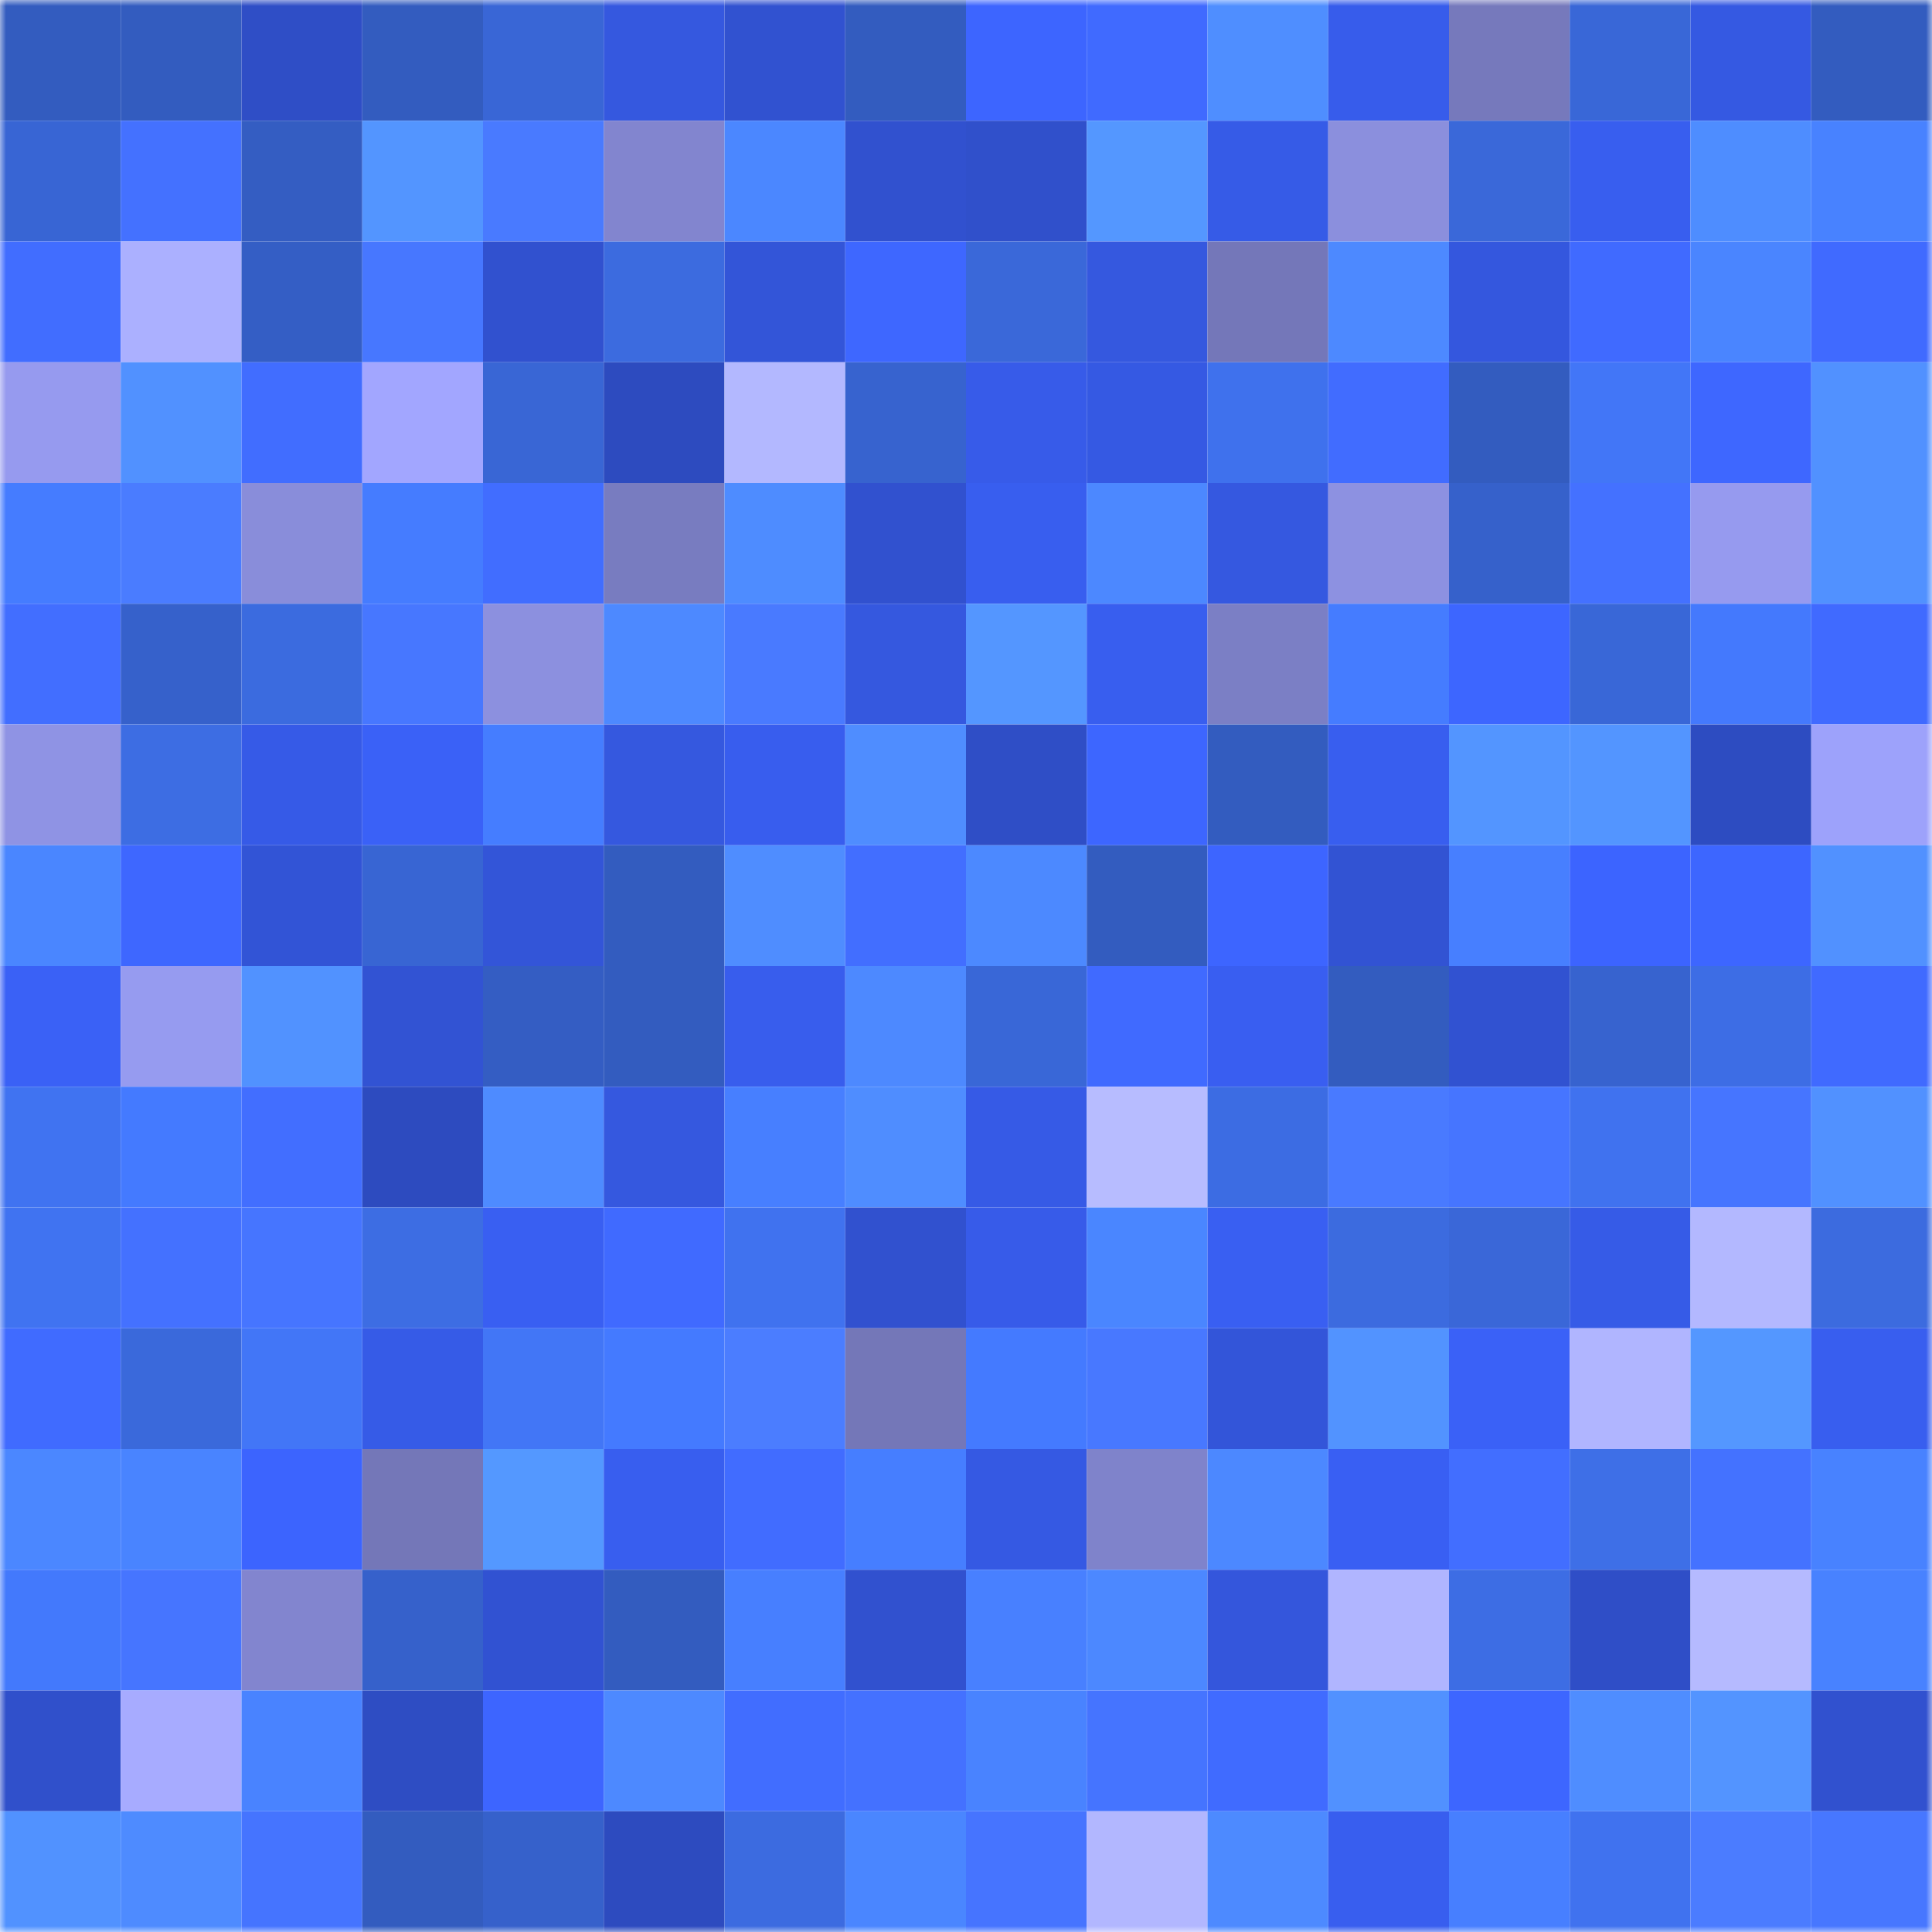 <svg viewBox="0 0 160 160" fill="none" role="img" xmlns="http://www.w3.org/2000/svg" width="240" height="240" name="basenames%2C67462.base.eth"><mask id="842661808" mask-type="alpha" maskUnits="userSpaceOnUse" x="0" y="0" width="160" height="160"><rect width="160" height="160" fill="#FFFFFF"></rect></mask><g mask="url(#842661808)"><rect x="0" y="0" width="10" height="10" fill="#335cbf"></rect><rect x="10" y="0" width="10" height="10" fill="#335cbf"></rect><rect x="20" y="0" width="10" height="10" fill="#2f4ec6"></rect><rect x="30" y="0" width="10" height="10" fill="#335cbf"></rect><rect x="40" y="0" width="10" height="10" fill="#3966d6"></rect><rect x="50" y="0" width="10" height="10" fill="#3558df"></rect><rect x="60" y="0" width="10" height="10" fill="#3152d0"></rect><rect x="70" y="0" width="10" height="10" fill="#335cbf"></rect><rect x="80" y="0" width="10" height="10" fill="#3d65ff"></rect><rect x="90" y="0" width="10" height="10" fill="#406aff"></rect><rect x="100" y="0" width="10" height="10" fill="#4f8eff"></rect><rect x="110" y="0" width="10" height="10" fill="#375ceb"></rect><rect x="120" y="0" width="10" height="10" fill="#7679bc"></rect><rect x="130" y="0" width="10" height="10" fill="#3967d7"></rect><rect x="140" y="0" width="10" height="10" fill="#3559e2"></rect><rect x="150" y="0" width="10" height="10" fill="#335cbf"></rect><rect x="0" y="10" width="10" height="10" fill="#3865d4"></rect><rect x="10" y="10" width="10" height="10" fill="#4471ff"></rect><rect x="20" y="10" width="10" height="10" fill="#345dc2"></rect><rect x="30" y="10" width="10" height="10" fill="#5395ff"></rect><rect x="40" y="10" width="10" height="10" fill="#497aff"></rect><rect x="50" y="10" width="10" height="10" fill="#8285cf"></rect><rect x="60" y="10" width="10" height="10" fill="#4b87ff"></rect><rect x="70" y="10" width="10" height="10" fill="#3151cf"></rect><rect x="80" y="10" width="10" height="10" fill="#3050cb"></rect><rect x="90" y="10" width="10" height="10" fill="#5497ff"></rect><rect x="100" y="10" width="10" height="10" fill="#365be7"></rect><rect x="110" y="10" width="10" height="10" fill="#8b8fdd"></rect><rect x="120" y="10" width="10" height="10" fill="#3a68d9"></rect><rect x="130" y="10" width="10" height="10" fill="#385eef"></rect><rect x="140" y="10" width="10" height="10" fill="#4e8dff"></rect><rect x="150" y="10" width="10" height="10" fill="#4882ff"></rect><rect x="0" y="20" width="10" height="10" fill="#416dff"></rect><rect x="10" y="20" width="10" height="10" fill="#abb0ff"></rect><rect x="20" y="20" width="10" height="10" fill="#345ec5"></rect><rect x="30" y="20" width="10" height="10" fill="#4777ff"></rect><rect x="40" y="20" width="10" height="10" fill="#3151cf"></rect><rect x="50" y="20" width="10" height="10" fill="#3c6bdf"></rect><rect x="60" y="20" width="10" height="10" fill="#3355d8"></rect><rect x="70" y="20" width="10" height="10" fill="#3e67ff"></rect><rect x="80" y="20" width="10" height="10" fill="#3a68d9"></rect><rect x="90" y="20" width="10" height="10" fill="#3558df"></rect><rect x="100" y="20" width="10" height="10" fill="#7477b9"></rect><rect x="110" y="20" width="10" height="10" fill="#4d89ff"></rect><rect x="120" y="20" width="10" height="10" fill="#3457de"></rect><rect x="130" y="20" width="10" height="10" fill="#406aff"></rect><rect x="140" y="20" width="10" height="10" fill="#4a85ff"></rect><rect x="150" y="20" width="10" height="10" fill="#406aff"></rect><rect x="0" y="30" width="10" height="10" fill="#969aef"></rect><rect x="10" y="30" width="10" height="10" fill="#5191ff"></rect><rect x="20" y="30" width="10" height="10" fill="#416dff"></rect><rect x="30" y="30" width="10" height="10" fill="#a2a6ff"></rect><rect x="40" y="30" width="10" height="10" fill="#3966d5"></rect><rect x="50" y="30" width="10" height="10" fill="#2d4bbf"></rect><rect x="60" y="30" width="10" height="10" fill="#b3b8ff"></rect><rect x="70" y="30" width="10" height="10" fill="#3763cf"></rect><rect x="80" y="30" width="10" height="10" fill="#375be9"></rect><rect x="90" y="30" width="10" height="10" fill="#3559e3"></rect><rect x="100" y="30" width="10" height="10" fill="#3f71ed"></rect><rect x="110" y="30" width="10" height="10" fill="#416cff"></rect><rect x="120" y="30" width="10" height="10" fill="#335cbf"></rect><rect x="130" y="30" width="10" height="10" fill="#4276f7"></rect><rect x="140" y="30" width="10" height="10" fill="#3e67ff"></rect><rect x="150" y="30" width="10" height="10" fill="#5191ff"></rect><rect x="0" y="40" width="10" height="10" fill="#457cff"></rect><rect x="10" y="40" width="10" height="10" fill="#4a7cff"></rect><rect x="20" y="40" width="10" height="10" fill="#898dda"></rect><rect x="30" y="40" width="10" height="10" fill="#457cff"></rect><rect x="40" y="40" width="10" height="10" fill="#416dff"></rect><rect x="50" y="40" width="10" height="10" fill="#787cc0"></rect><rect x="60" y="40" width="10" height="10" fill="#4e8cff"></rect><rect x="70" y="40" width="10" height="10" fill="#3151cf"></rect><rect x="80" y="40" width="10" height="10" fill="#385eef"></rect><rect x="90" y="40" width="10" height="10" fill="#4c88ff"></rect><rect x="100" y="40" width="10" height="10" fill="#3558e0"></rect><rect x="110" y="40" width="10" height="10" fill="#8d91e1"></rect><rect x="120" y="40" width="10" height="10" fill="#3661cb"></rect><rect x="130" y="40" width="10" height="10" fill="#4471ff"></rect><rect x="140" y="40" width="10" height="10" fill="#969aef"></rect><rect x="150" y="40" width="10" height="10" fill="#5191ff"></rect><rect x="0" y="50" width="10" height="10" fill="#426eff"></rect><rect x="10" y="50" width="10" height="10" fill="#3661cb"></rect><rect x="20" y="50" width="10" height="10" fill="#3b6bdf"></rect><rect x="30" y="50" width="10" height="10" fill="#4777ff"></rect><rect x="40" y="50" width="10" height="10" fill="#8c90df"></rect><rect x="50" y="50" width="10" height="10" fill="#4d89ff"></rect><rect x="60" y="50" width="10" height="10" fill="#497aff"></rect><rect x="70" y="50" width="10" height="10" fill="#3558df"></rect><rect x="80" y="50" width="10" height="10" fill="#5496ff"></rect><rect x="90" y="50" width="10" height="10" fill="#385eef"></rect><rect x="100" y="50" width="10" height="10" fill="#7b7fc5"></rect><rect x="110" y="50" width="10" height="10" fill="#457cff"></rect><rect x="120" y="50" width="10" height="10" fill="#3d66ff"></rect><rect x="130" y="50" width="10" height="10" fill="#3967d7"></rect><rect x="140" y="50" width="10" height="10" fill="#4479fd"></rect><rect x="150" y="50" width="10" height="10" fill="#406aff"></rect><rect x="0" y="60" width="10" height="10" fill="#8f93e4"></rect><rect x="10" y="60" width="10" height="10" fill="#3d6de3"></rect><rect x="20" y="60" width="10" height="10" fill="#365ae7"></rect><rect x="30" y="60" width="10" height="10" fill="#3a61f7"></rect><rect x="40" y="60" width="10" height="10" fill="#457dff"></rect><rect x="50" y="60" width="10" height="10" fill="#3558df"></rect><rect x="60" y="60" width="10" height="10" fill="#385dee"></rect><rect x="70" y="60" width="10" height="10" fill="#4f8dff"></rect><rect x="80" y="60" width="10" height="10" fill="#2f4ec6"></rect><rect x="90" y="60" width="10" height="10" fill="#3d66ff"></rect><rect x="100" y="60" width="10" height="10" fill="#335cbf"></rect><rect x="110" y="60" width="10" height="10" fill="#385eef"></rect><rect x="120" y="60" width="10" height="10" fill="#5395ff"></rect><rect x="130" y="60" width="10" height="10" fill="#5395ff"></rect><rect x="140" y="60" width="10" height="10" fill="#2d4cc1"></rect><rect x="150" y="60" width="10" height="10" fill="#9da2fb"></rect><rect x="0" y="70" width="10" height="10" fill="#4a86ff"></rect><rect x="10" y="70" width="10" height="10" fill="#3e67ff"></rect><rect x="20" y="70" width="10" height="10" fill="#3254d6"></rect><rect x="30" y="70" width="10" height="10" fill="#3865d3"></rect><rect x="40" y="70" width="10" height="10" fill="#3355d8"></rect><rect x="50" y="70" width="10" height="10" fill="#335cbf"></rect><rect x="60" y="70" width="10" height="10" fill="#4f8dff"></rect><rect x="70" y="70" width="10" height="10" fill="#426eff"></rect><rect x="80" y="70" width="10" height="10" fill="#4c89ff"></rect><rect x="90" y="70" width="10" height="10" fill="#335cbf"></rect><rect x="100" y="70" width="10" height="10" fill="#3d65ff"></rect><rect x="110" y="70" width="10" height="10" fill="#3253d3"></rect><rect x="120" y="70" width="10" height="10" fill="#477fff"></rect><rect x="130" y="70" width="10" height="10" fill="#3c64ff"></rect><rect x="140" y="70" width="10" height="10" fill="#3d66ff"></rect><rect x="150" y="70" width="10" height="10" fill="#5191ff"></rect><rect x="0" y="80" width="10" height="10" fill="#3a61f6"></rect><rect x="10" y="80" width="10" height="10" fill="#969bf0"></rect><rect x="20" y="80" width="10" height="10" fill="#5192ff"></rect><rect x="30" y="80" width="10" height="10" fill="#3253d3"></rect><rect x="40" y="80" width="10" height="10" fill="#345dc3"></rect><rect x="50" y="80" width="10" height="10" fill="#335cbf"></rect><rect x="60" y="80" width="10" height="10" fill="#385ded"></rect><rect x="70" y="80" width="10" height="10" fill="#4d89ff"></rect><rect x="80" y="80" width="10" height="10" fill="#3967d7"></rect><rect x="90" y="80" width="10" height="10" fill="#406aff"></rect><rect x="100" y="80" width="10" height="10" fill="#395ef1"></rect><rect x="110" y="80" width="10" height="10" fill="#335cbf"></rect><rect x="120" y="80" width="10" height="10" fill="#3152d1"></rect><rect x="130" y="80" width="10" height="10" fill="#3763cf"></rect><rect x="140" y="80" width="10" height="10" fill="#3d6de5"></rect><rect x="150" y="80" width="10" height="10" fill="#406aff"></rect><rect x="0" y="90" width="10" height="10" fill="#4073f1"></rect><rect x="10" y="90" width="10" height="10" fill="#447aff"></rect><rect x="20" y="90" width="10" height="10" fill="#426eff"></rect><rect x="30" y="90" width="10" height="10" fill="#2d4bbf"></rect><rect x="40" y="90" width="10" height="10" fill="#4e8bff"></rect><rect x="50" y="90" width="10" height="10" fill="#3558df"></rect><rect x="60" y="90" width="10" height="10" fill="#477fff"></rect><rect x="70" y="90" width="10" height="10" fill="#4f8dff"></rect><rect x="80" y="90" width="10" height="10" fill="#365ae6"></rect><rect x="90" y="90" width="10" height="10" fill="#b7bcff"></rect><rect x="100" y="90" width="10" height="10" fill="#3c6ce3"></rect><rect x="110" y="90" width="10" height="10" fill="#497aff"></rect><rect x="120" y="90" width="10" height="10" fill="#4675ff"></rect><rect x="130" y="90" width="10" height="10" fill="#4072ef"></rect><rect x="140" y="90" width="10" height="10" fill="#4675ff"></rect><rect x="150" y="90" width="10" height="10" fill="#5191ff"></rect><rect x="0" y="100" width="10" height="10" fill="#4073f1"></rect><rect x="10" y="100" width="10" height="10" fill="#4471ff"></rect><rect x="20" y="100" width="10" height="10" fill="#4675ff"></rect><rect x="30" y="100" width="10" height="10" fill="#3d6de3"></rect><rect x="40" y="100" width="10" height="10" fill="#395ff2"></rect><rect x="50" y="100" width="10" height="10" fill="#406aff"></rect><rect x="60" y="100" width="10" height="10" fill="#4072ef"></rect><rect x="70" y="100" width="10" height="10" fill="#3151cf"></rect><rect x="80" y="100" width="10" height="10" fill="#375be9"></rect><rect x="90" y="100" width="10" height="10" fill="#4a86ff"></rect><rect x="100" y="100" width="10" height="10" fill="#395ff2"></rect><rect x="110" y="100" width="10" height="10" fill="#3c6bdf"></rect><rect x="120" y="100" width="10" height="10" fill="#3a67d8"></rect><rect x="130" y="100" width="10" height="10" fill="#365be7"></rect><rect x="140" y="100" width="10" height="10" fill="#b3b8ff"></rect><rect x="150" y="100" width="10" height="10" fill="#3c6bdf"></rect><rect x="0" y="110" width="10" height="10" fill="#406bff"></rect><rect x="10" y="110" width="10" height="10" fill="#3a69db"></rect><rect x="20" y="110" width="10" height="10" fill="#4276f7"></rect><rect x="30" y="110" width="10" height="10" fill="#365be7"></rect><rect x="40" y="110" width="10" height="10" fill="#4276f6"></rect><rect x="50" y="110" width="10" height="10" fill="#447aff"></rect><rect x="60" y="110" width="10" height="10" fill="#4b7dff"></rect><rect x="70" y="110" width="10" height="10" fill="#7477b8"></rect><rect x="80" y="110" width="10" height="10" fill="#447aff"></rect><rect x="90" y="110" width="10" height="10" fill="#4878ff"></rect><rect x="100" y="110" width="10" height="10" fill="#3355d9"></rect><rect x="110" y="110" width="10" height="10" fill="#5293ff"></rect><rect x="120" y="110" width="10" height="10" fill="#3a61f7"></rect><rect x="130" y="110" width="10" height="10" fill="#b0b5ff"></rect><rect x="140" y="110" width="10" height="10" fill="#5497ff"></rect><rect x="150" y="110" width="10" height="10" fill="#385eef"></rect><rect x="0" y="120" width="10" height="10" fill="#4b87ff"></rect><rect x="10" y="120" width="10" height="10" fill="#4984ff"></rect><rect x="20" y="120" width="10" height="10" fill="#3c64fe"></rect><rect x="30" y="120" width="10" height="10" fill="#7477b8"></rect><rect x="40" y="120" width="10" height="10" fill="#5498ff"></rect><rect x="50" y="120" width="10" height="10" fill="#385eef"></rect><rect x="60" y="120" width="10" height="10" fill="#416cff"></rect><rect x="70" y="120" width="10" height="10" fill="#467eff"></rect><rect x="80" y="120" width="10" height="10" fill="#3559e3"></rect><rect x="90" y="120" width="10" height="10" fill="#7f83cb"></rect><rect x="100" y="120" width="10" height="10" fill="#4c88ff"></rect><rect x="110" y="120" width="10" height="10" fill="#395ff3"></rect><rect x="120" y="120" width="10" height="10" fill="#426eff"></rect><rect x="130" y="120" width="10" height="10" fill="#3e6fe7"></rect><rect x="140" y="120" width="10" height="10" fill="#4472ff"></rect><rect x="150" y="120" width="10" height="10" fill="#4882ff"></rect><rect x="0" y="130" width="10" height="10" fill="#4379fc"></rect><rect x="10" y="130" width="10" height="10" fill="#4675ff"></rect><rect x="20" y="130" width="10" height="10" fill="#8285cf"></rect><rect x="30" y="130" width="10" height="10" fill="#3661cb"></rect><rect x="40" y="130" width="10" height="10" fill="#3152d2"></rect><rect x="50" y="130" width="10" height="10" fill="#335cbf"></rect><rect x="60" y="130" width="10" height="10" fill="#477fff"></rect><rect x="70" y="130" width="10" height="10" fill="#3151cf"></rect><rect x="80" y="130" width="10" height="10" fill="#4880ff"></rect><rect x="90" y="130" width="10" height="10" fill="#4c88ff"></rect><rect x="100" y="130" width="10" height="10" fill="#3456dc"></rect><rect x="110" y="130" width="10" height="10" fill="#b0b5ff"></rect><rect x="120" y="130" width="10" height="10" fill="#3d6de4"></rect><rect x="130" y="130" width="10" height="10" fill="#2f4ec7"></rect><rect x="140" y="130" width="10" height="10" fill="#b5baff"></rect><rect x="150" y="130" width="10" height="10" fill="#4882ff"></rect><rect x="0" y="140" width="10" height="10" fill="#3050cb"></rect><rect x="10" y="140" width="10" height="10" fill="#a7abff"></rect><rect x="20" y="140" width="10" height="10" fill="#4983ff"></rect><rect x="30" y="140" width="10" height="10" fill="#2e4dc3"></rect><rect x="40" y="140" width="10" height="10" fill="#3d65ff"></rect><rect x="50" y="140" width="10" height="10" fill="#4d89ff"></rect><rect x="60" y="140" width="10" height="10" fill="#416dff"></rect><rect x="70" y="140" width="10" height="10" fill="#4471ff"></rect><rect x="80" y="140" width="10" height="10" fill="#4983ff"></rect><rect x="90" y="140" width="10" height="10" fill="#4574ff"></rect><rect x="100" y="140" width="10" height="10" fill="#406bff"></rect><rect x="110" y="140" width="10" height="10" fill="#5191ff"></rect><rect x="120" y="140" width="10" height="10" fill="#3d66ff"></rect><rect x="130" y="140" width="10" height="10" fill="#4f8dff"></rect><rect x="140" y="140" width="10" height="10" fill="#5394ff"></rect><rect x="150" y="140" width="10" height="10" fill="#3151cf"></rect><rect x="0" y="150" width="10" height="10" fill="#5192ff"></rect><rect x="10" y="150" width="10" height="10" fill="#4e8bff"></rect><rect x="20" y="150" width="10" height="10" fill="#4574ff"></rect><rect x="30" y="150" width="10" height="10" fill="#335cbf"></rect><rect x="40" y="150" width="10" height="10" fill="#3661cb"></rect><rect x="50" y="150" width="10" height="10" fill="#2d4bbf"></rect><rect x="60" y="150" width="10" height="10" fill="#3c6be0"></rect><rect x="70" y="150" width="10" height="10" fill="#4a86ff"></rect><rect x="80" y="150" width="10" height="10" fill="#4674ff"></rect><rect x="90" y="150" width="10" height="10" fill="#b2b7ff"></rect><rect x="100" y="150" width="10" height="10" fill="#4d8aff"></rect><rect x="110" y="150" width="10" height="10" fill="#385eef"></rect><rect x="120" y="150" width="10" height="10" fill="#477fff"></rect><rect x="130" y="150" width="10" height="10" fill="#4072ef"></rect><rect x="140" y="150" width="10" height="10" fill="#4b7cff"></rect><rect x="150" y="150" width="10" height="10" fill="#4777ff"></rect></g></svg>